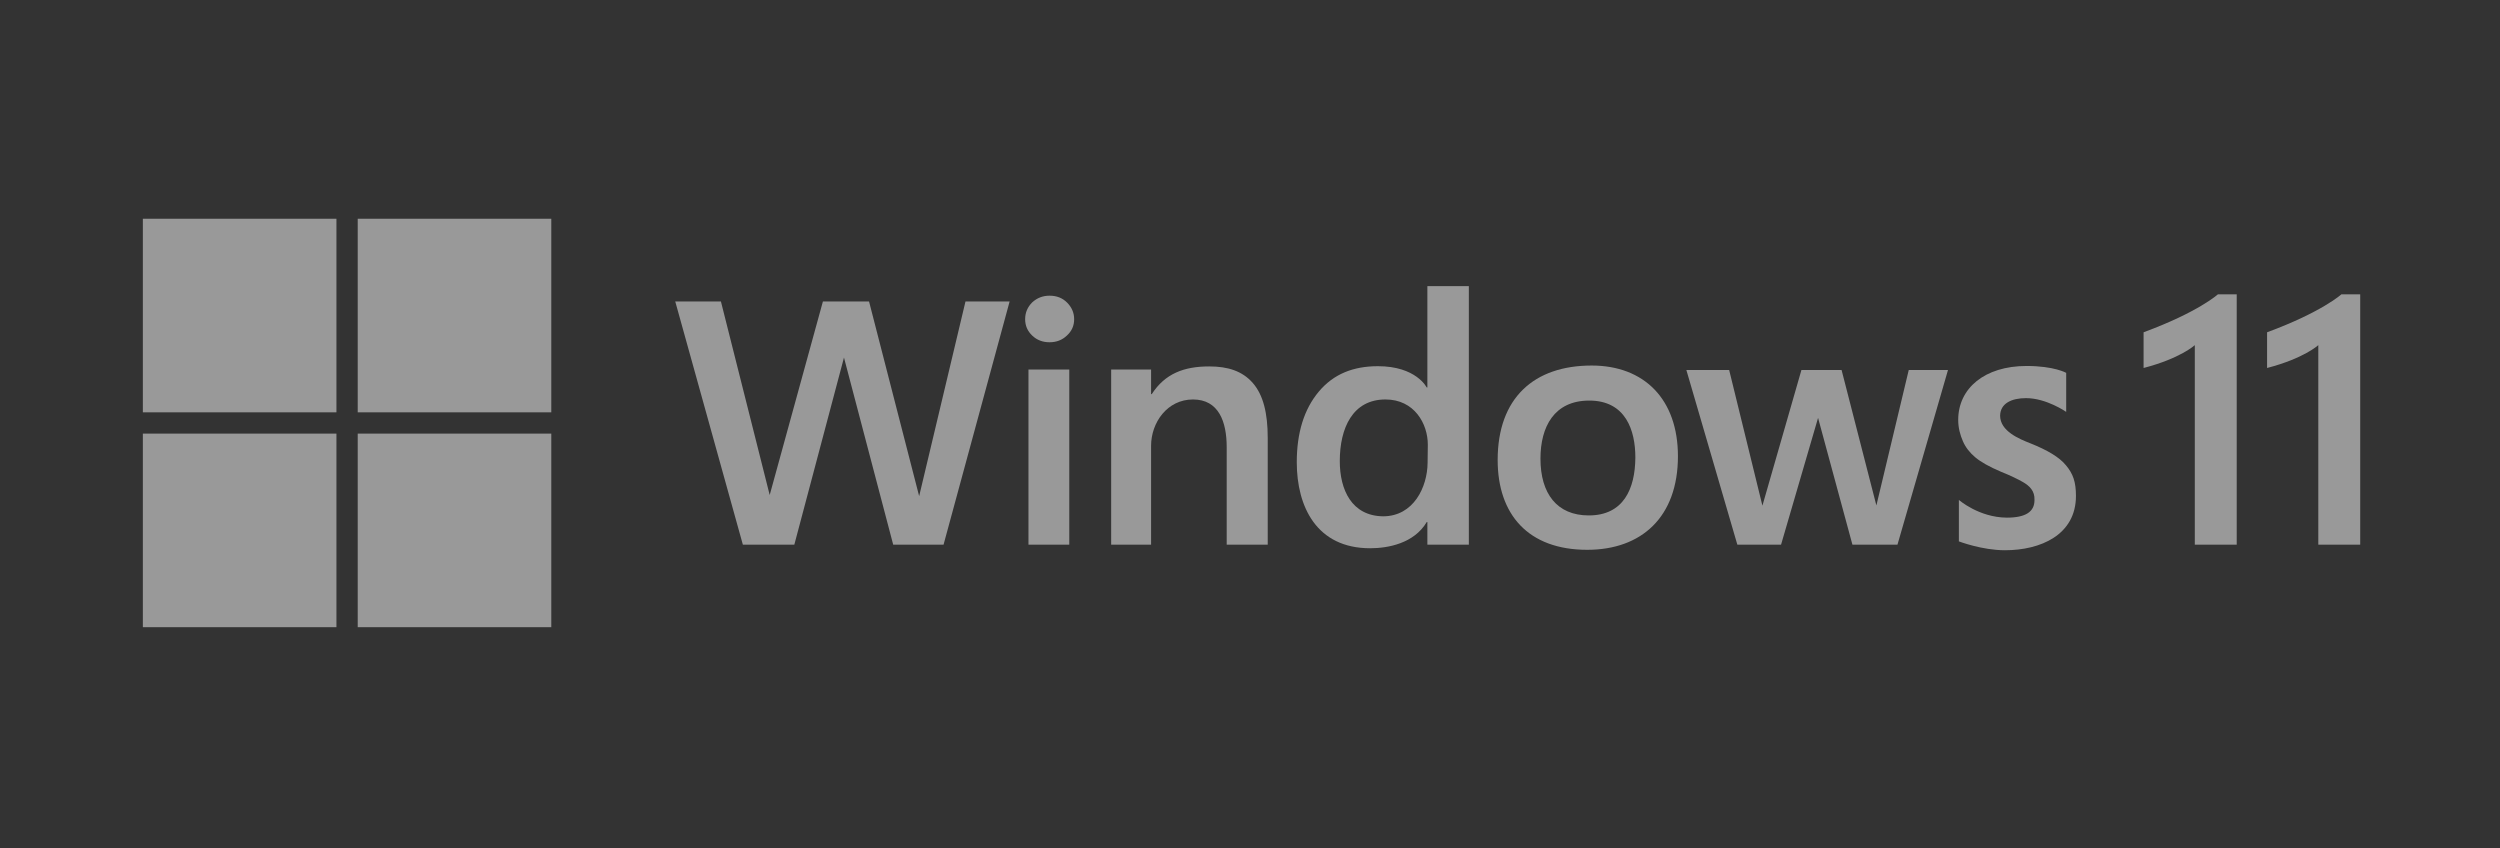 <?xml version="1.0" encoding="UTF-8"?>
<svg xmlns="http://www.w3.org/2000/svg" width="560" height="190" viewBox="0 0 560 190" fill="none">
  <rect x="0" y="0" width="560" height="190" fill="#333333" stroke="none"/>
  <path d="M211.353 122.013H200.078L189.052 80.093L177.926 122.013H166.403L151.254 67.526H161.486L172.413 110.887L184.333 67.526H194.665L205.89 111.136L216.27 67.526H226.155L211.353 122.013Z" fill="white" fill-opacity="0.5"></path>
  <path d="M240.61 71.499C240.61 72.989 240.063 74.181 238.971 75.175C237.928 76.168 236.636 76.665 235.096 76.665C233.557 76.665 232.265 76.168 231.222 75.175C230.179 74.181 229.633 72.989 229.633 71.499C229.633 70.009 230.179 68.767 231.222 67.724C232.315 66.731 233.606 66.234 235.096 66.234C236.686 66.234 237.977 66.731 239.02 67.774C240.063 68.817 240.61 70.059 240.61 71.499ZM230.378 122.013V82.774H239.517V122.013H230.378Z" fill="white" fill-opacity="0.5"></path>
  <path d="M274.78 122.013V100.159C274.78 94.447 272.992 89.48 267.23 89.48C261.469 89.48 257.843 94.645 257.843 99.861V122.013H248.902V82.775H257.843V88.288H257.992C260.972 83.668 265.243 82.079 270.856 82.079C275.078 82.079 278.306 83.122 280.641 85.804C282.975 88.486 283.969 92.559 283.969 98.073V122.013H274.78Z" fill="white" fill-opacity="0.5"></path>
  <path d="M319.732 122.013V116.946H319.583C316.751 121.715 310.94 122.807 306.917 122.807C294.897 122.807 290.477 113.47 290.477 103.536C290.477 96.93 292.116 91.665 295.394 87.741C298.722 83.767 303.142 82.029 308.655 82.029C317.248 82.029 319.583 86.797 319.583 86.797H319.732V64.099H329.02V122.013H319.732ZM319.831 99.612C319.831 94.893 316.801 89.479 310.344 89.479C302.993 89.479 300.112 95.887 300.112 103.287C300.112 109.744 302.794 115.556 309.798 115.655C316.652 115.655 319.732 109.099 319.781 103.685L319.831 99.612Z" fill="white" fill-opacity="0.5"></path>
  <path d="M375.857 102.195C375.857 115.805 367.712 123.156 355.543 123.156C342.281 123.156 335.477 115.209 335.477 103.04C335.477 89.132 343.622 81.881 356.536 81.881C368.308 81.881 375.857 89.43 375.857 102.195ZM366.321 102.493C366.321 96.434 364.185 89.728 355.99 89.728C348.142 89.728 345.063 95.59 345.063 102.742C345.063 110.54 348.738 115.457 355.89 115.457C363.639 115.457 366.271 109.546 366.321 102.493Z" fill="white" fill-opacity="0.5"></path>
  <path d="M425.029 122.013H414.946L407.247 93.603L398.953 122.013H389.168L377.744 82.874H387.33L394.781 113.271L403.522 82.874H412.512L420.31 113.222L427.562 82.874H436.353L425.029 122.013Z" fill="white" fill-opacity="0.5"></path>
  <path d="M465.013 111.085C465.013 119.827 457.066 123.254 449.119 123.254C443.953 123.254 438.788 121.268 438.788 121.268V111.98C438.788 111.98 443.258 115.903 449.516 115.953C453.788 115.953 455.725 114.612 455.725 112.029C455.824 109.943 454.582 108.801 453.092 107.956C452.049 107.36 450.46 106.566 448.225 105.672C445.642 104.579 443.705 103.486 442.463 102.443C441.221 101.4 440.278 100.208 439.682 98.817C439.086 97.427 438.639 95.887 438.639 94.049C438.639 86.996 444.549 81.98 453.937 81.98C460.145 81.98 462.827 83.519 462.827 83.519V92.261C462.827 92.261 458.407 89.181 453.837 89.181C450.559 89.181 448.076 90.374 448.026 93.105C448.026 96.582 452.298 98.321 454.831 99.314C458.556 100.804 461.288 102.393 462.778 104.231C464.367 106.119 465.013 107.956 465.013 111.085Z" fill="white" fill-opacity="0.5"></path>
  <path d="M501.023 65.936V122.013H491.636V77.311C491.636 77.311 488.407 80.291 480.162 82.427V74.43C492.43 69.91 496.801 65.936 496.801 65.936H501.023Z" fill="white" fill-opacity="0.5"></path>
  <path d="M75.361 49H32V92.361H75.361V49Z" fill="white" fill-opacity="0.5"></path>
  <path d="M123.49 49H80.129V92.361H123.49V49Z" fill="white" fill-opacity="0.5"></path>
  <path d="M75.361 97.129H32V140.49H75.361V97.129Z" fill="white" fill-opacity="0.5"></path>
  <path d="M123.49 97.129H80.129V140.49H123.49V97.129Z" fill="white" fill-opacity="0.5"></path>
  <path d="M528.687 65.936V122.013H519.3V77.311C519.3 77.311 516.071 80.291 507.826 82.427V74.43C520.094 69.91 524.465 65.936 524.465 65.936H528.687Z" fill="white" fill-opacity="0.5"></path>
</svg>
